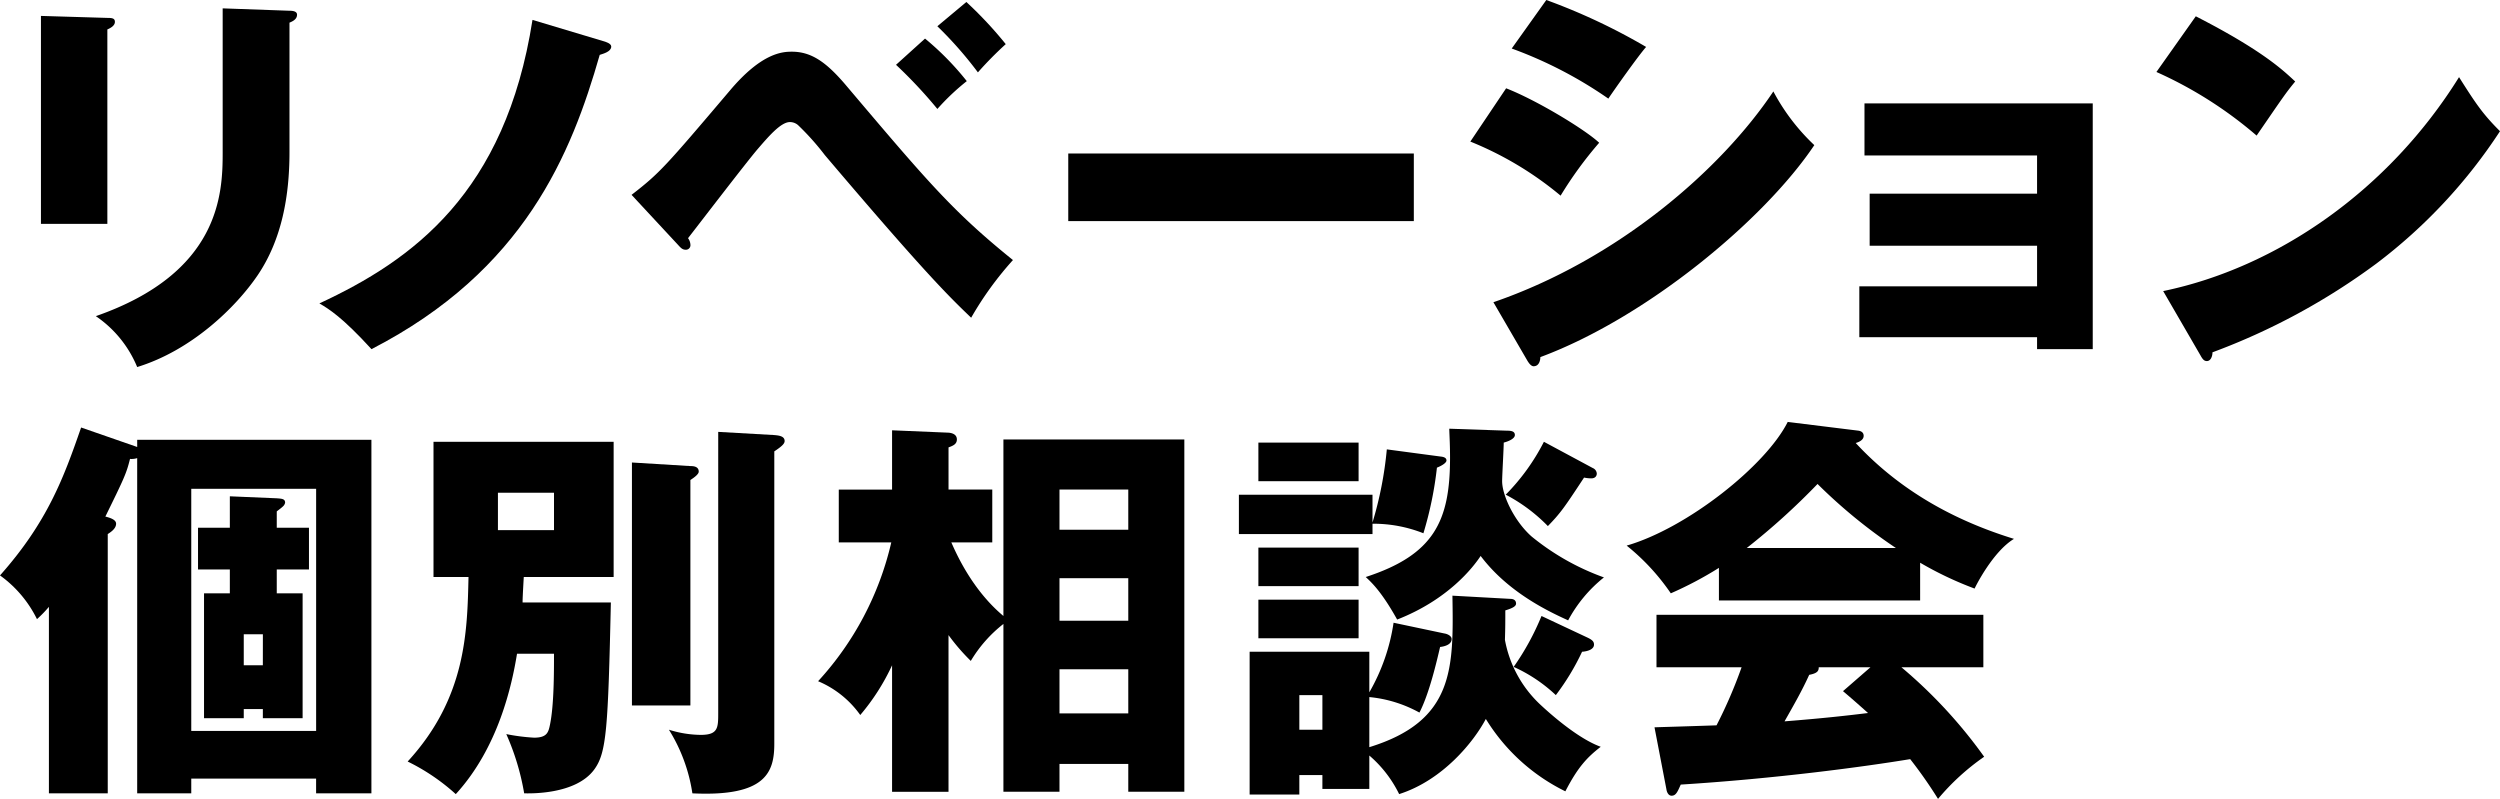<svg xmlns="http://www.w3.org/2000/svg" xmlns:xlink="http://www.w3.org/1999/xlink" width="406.806" height="130" viewBox="0 0 406.806 130"><defs><clipPath id="a"><rect width="406.806" height="130" fill="none"/></clipPath></defs><g transform="translate(0 0)"><g transform="translate(0 0)" clip-path="url(#a)"><path d="M14.924,2.393c.777,0,1.228.065,1.228.647,0,.647-.775,1.035-1.228,1.23V35.912H4.118V2.07ZM44.56,1.228c.646,0,1.23.129,1.23.646,0,.778-.777,1.1-1.23,1.294V24.263c0,7.054-1.23,14.172-5.176,20C35.825,49.5,28.641,56.487,19.778,59.206a18.547,18.547,0,0,0-6.731-8.282c20.253-7.054,20.642-20,20.642-26.6V.84Z" transform="translate(2.545 0.52)"/><path d="M78.449,5.493c.194.065,1.165.324,1.165.843,0,.84-1.294,1.163-1.875,1.357C73.144,23.74,65.507,42.764,40.6,55.577c-4.723-5.176-6.923-6.535-8.476-7.443C47.326,41.081,62.4,30.146,66.8,2Z" transform="translate(19.848 1.237)"/><path d="M63.519,31.582c4.593-3.558,5.436-4.529,15.982-16.953C84.678,8.482,88.042,8.288,89.6,8.288c3.171,0,5.566,1.683,8.672,5.305,13.587,16.048,17.535,20.706,27.306,28.6a54.206,54.206,0,0,0-6.8,9.384c-3.495-3.365-7.117-6.794-23.811-26.466a42.318,42.318,0,0,0-4.336-4.854,2,2,0,0,0-1.359-.516c-1.489,0-3.558,2.459-5.241,4.4-1.877,2.2-9.706,12.424-11.324,14.494A1.935,1.935,0,0,1,73.1,39.8a.732.732,0,0,1-.777.712c-.453,0-.712-.194-1.23-.777ZM111.273,6.154a45.948,45.948,0,0,1,6.794,6.923,37.716,37.716,0,0,0-4.787,4.529,76.055,76.055,0,0,0-6.729-7.184ZM118,.2a64.286,64.286,0,0,1,6.407,6.858,58.215,58.215,0,0,0-4.53,4.595,62.579,62.579,0,0,0-6.6-7.507Z" transform="translate(39.251 0.124)"/><rect width="56.23" height="11" transform="translate(173.83 24.978)"/><path d="M153.7,14.366c4.982,1.94,12.877,6.729,15.141,8.863a63.148,63.148,0,0,0-6.276,8.607,55.124,55.124,0,0,0-14.689-8.8Zm-2.071,34.812c20.318-6.988,37.078-21.612,45.555-34.3a33.7,33.7,0,0,0,6.664,8.737C195.7,35.782,176.544,51.7,159.268,58.107c0,.388-.129,1.489-1.1,1.489-.455,0-.843-.647-.972-.841ZM160.238,0a99.036,99.036,0,0,1,16.241,7.637c-1.359,1.552-5.241,7.051-6.147,8.41A68.538,68.538,0,0,0,154.61,7.894Z" transform="translate(91.381 0.001)"/><path d="M187,48.446V40.163h28.924v-6.6H188.681V25.086h27.241v-6.21H187.839V10.4h37.143V50.387h-9.06V48.446Z" transform="translate(115.554 6.426)"/><path d="M223.286,1.639c10.871,5.566,14.235,8.8,16.176,10.612-1.553,1.877-2.006,2.589-6.278,8.8A66.572,66.572,0,0,0,216.879,10.7Zm-5.307,44.713c18.441-3.817,36.625-16.306,48.143-34.813,2.783,4.4,3.881,6.019,6.664,8.8a85.643,85.643,0,0,1-20.124,21.546A107.582,107.582,0,0,1,226,56.317c0,.712-.324,1.424-.908,1.424-.387,0-.646-.194-1.034-.906Z" transform="translate(134.019 1.013)"/><path d="M22.324,45H60.437v57.524h-9v-2.395H31.123v2.395h-8.8V47.978a3.049,3.049,0,0,1-1.167.129c-.581,2.33-.9,3.042-4.011,9.381,1.035.26,1.747.584,1.747,1.167,0,.841-.971,1.424-1.359,1.681v42.189H7.959V72.179a19.69,19.69,0,0,1-1.942,2A19.131,19.131,0,0,0,0,67.065C7.7,58.4,10.352,51.214,13.2,42.995l9.125,3.171Zm8.8,47.365H51.441v-39.4H31.123ZM50.276,59.3V66.1H45.035v3.881h4.207V90.3h-6.47V88.809H39.665V90.3H33.2V69.977H37.4V66.1H32.223V59.3H37.4V54.19l7.635.325c.777.065,1.359.065,1.359.71a1.051,1.051,0,0,1-.324.582c-.259.259-.712.582-1.035.841V59.3Zm-7.5,17.341H39.665V81.69h3.106Z" transform="translate(0 26.569)"/><path d="M74.066,71.194c-.455,20.577-.714,24.394-2.655,27.112-3.04,4.27-10.806,3.948-11.452,3.948a40.052,40.052,0,0,0-2.912-9.641,32.136,32.136,0,0,0,4.53.582c2.134,0,2.328-.906,2.587-2.136.647-3.171.647-8.412.647-11.518H58.794c-.841,5.176-3.042,15.272-9.965,22.84A33.535,33.535,0,0,0,41,97.076c9.512-10.352,9.7-21.093,9.9-30.024H45.205v-22H74.517v22H59.894c-.194,3.365-.194,3.755-.194,4.142ZM55.688,59.419h9.124V53.335H55.688ZM87.006,49c.518,0,1.357.065,1.357.908,0,.387-.646.9-1.357,1.359V87.953H77.494V48.418Zm13.654-5.046c.646.065,1.681.129,1.681.971,0,.453-.516.906-1.681,1.683V94.164c0,4.595-1.3,8.672-13.33,8.09A27.081,27.081,0,0,0,83.511,91.9a17.685,17.685,0,0,0,5.177.84c2.846,0,2.846-1.163,2.846-3.623V43.435Z" transform="translate(25.336 26.841)"/><path d="M112.434,44.763h29.44v57.33h-9.122v-4.53H121.558v4.53h-9.124V74.787a21.772,21.772,0,0,0-5.307,6.017A33.177,33.177,0,0,1,103.5,76.6v25.5H94.316V81.516a35.563,35.563,0,0,1-5.177,8.09,15.981,15.981,0,0,0-6.86-5.5A50.023,50.023,0,0,0,94.187,61.522H85.644v-8.6h8.672V43.276l9.187.387c.778.065,1.359.388,1.359,1.1,0,.777-.646,1.035-1.359,1.294v6.86h7.119v8.6h-6.664c.775,1.747,3.364,7.7,8.476,11.973Zm20.318,8.154H121.558v6.535h11.195Zm0,14.429H121.558v6.923h11.195Zm0,14.817H121.558v7.182h11.195Z" transform="translate(50.844 26.743)"/><path d="M157.405,47.644c.647.065.971.259.971.647,0,.324-.582.777-1.552,1.165a59.065,59.065,0,0,1-2.2,10.675,22.081,22.081,0,0,0-8.282-1.552v1.683H124.6V53.857h21.74v4.529a60.045,60.045,0,0,0,2.33-11.906Zm-11.581,54.094h-7.637V99.474h-3.752v3.17h-8.088V79.414h19.477v6.6a32.054,32.054,0,0,0,3.946-11.324l8.282,1.749c.453.065,1.165.387,1.165.9,0,.971-1.294,1.23-1.877,1.294-.516,2.2-1.747,7.572-3.364,10.677a20.993,20.993,0,0,0-8.153-2.524v8.153c13.846-4.271,13.717-12.812,13.523-24.653l9.382.518c.324,0,.971.065.971.777,0,.388-.453.712-1.747,1.1,0,1.683,0,2.783-.063,4.789a19.121,19.121,0,0,0,5.627,10.418c1.167,1.1,6.019,5.564,9.965,6.988-2.264,1.747-3.752,3.365-5.758,7.248a31.378,31.378,0,0,1-12.94-11.779c-1.943,3.689-6.99,9.965-14.107,12.23a19.586,19.586,0,0,0-4.852-6.276Zm-1.747-50.082H127.771V45.378h16.306Zm0,17.082H127.771V62.462h16.306Zm0,8.476H127.771V70.939h16.306Zm-5.889,9.253h-3.752V92.1h3.752Zm30.024-43.029c.777,0,1.294.128,1.294.712s-1.035,1.034-1.812,1.228c0,.971-.259,5.372-.259,6.278,0,2.33,2.006,6.535,4.787,8.994A39.841,39.841,0,0,0,184,67.315a22.57,22.57,0,0,0-5.825,6.988c-2.977-1.359-9.706-4.466-14.236-10.481-1.23,1.875-5.305,7.117-13.587,10.352-2.524-4.529-4.142-6.017-5.111-6.923,11.128-3.623,13.717-9.124,13.717-19.412,0-1.875-.065-2.977-.129-4.723Zm13.976,6.082a1.041,1.041,0,0,1,.649.9c0,.325-.194.778-.908.778a5.8,5.8,0,0,1-1.163-.129c-3.234,4.917-3.818,5.758-5.889,7.894a27.056,27.056,0,0,0-6.858-5.111,34.475,34.475,0,0,0,6.213-8.607Zm-.775,27.63c.646.324.971.582.971,1.1,0,.777-1.035,1.1-1.943,1.163a38.976,38.976,0,0,1-4.268,7.054,24.91,24.91,0,0,0-6.86-4.593,42.039,42.039,0,0,0,4.529-8.282Z" transform="translate(76.996 26.643)"/><path d="M211.354,71.488H178.612V66.182a59.818,59.818,0,0,1-7.829,4.142,35.666,35.666,0,0,0-7.184-7.765c9.837-2.848,22.648-13.007,26.207-20.124l11.518,1.424c.388.063.84.257.84.841,0,.71-.84,1.034-1.293,1.163,8.217,8.866,17.988,13.2,25.754,15.6-3.432,2.069-6.278,7.765-6.407,8.088a56.878,56.878,0,0,1-8.865-4.207Zm-43.225,20.64c1.877-.065,4.4-.129,10.094-.322a76.219,76.219,0,0,0,4.077-9.447H168.453V73.818h53.188v8.541H208.312a78.841,78.841,0,0,1,13.46,14.558,38.024,38.024,0,0,0-7.506,6.858,73.045,73.045,0,0,0-4.53-6.47c-7.443,1.23-21.807,3.17-37.336,4.142-.518,1.165-.778,1.81-1.489,1.81-.518,0-.777-.581-.841-1.035Zm39.279-29.181A85.359,85.359,0,0,1,194.66,52.529a111.863,111.863,0,0,1-11.518,10.418Zm-4.142,19.412h-8.412c0,.581-.194.971-1.553,1.23-1.165,2.587-2.589,5.046-4.012,7.569,6.535-.518,10.418-.969,13.589-1.357-1.812-1.618-2.848-2.524-4.077-3.559Z" transform="translate(101.095 26.223)"/></g></g></svg>